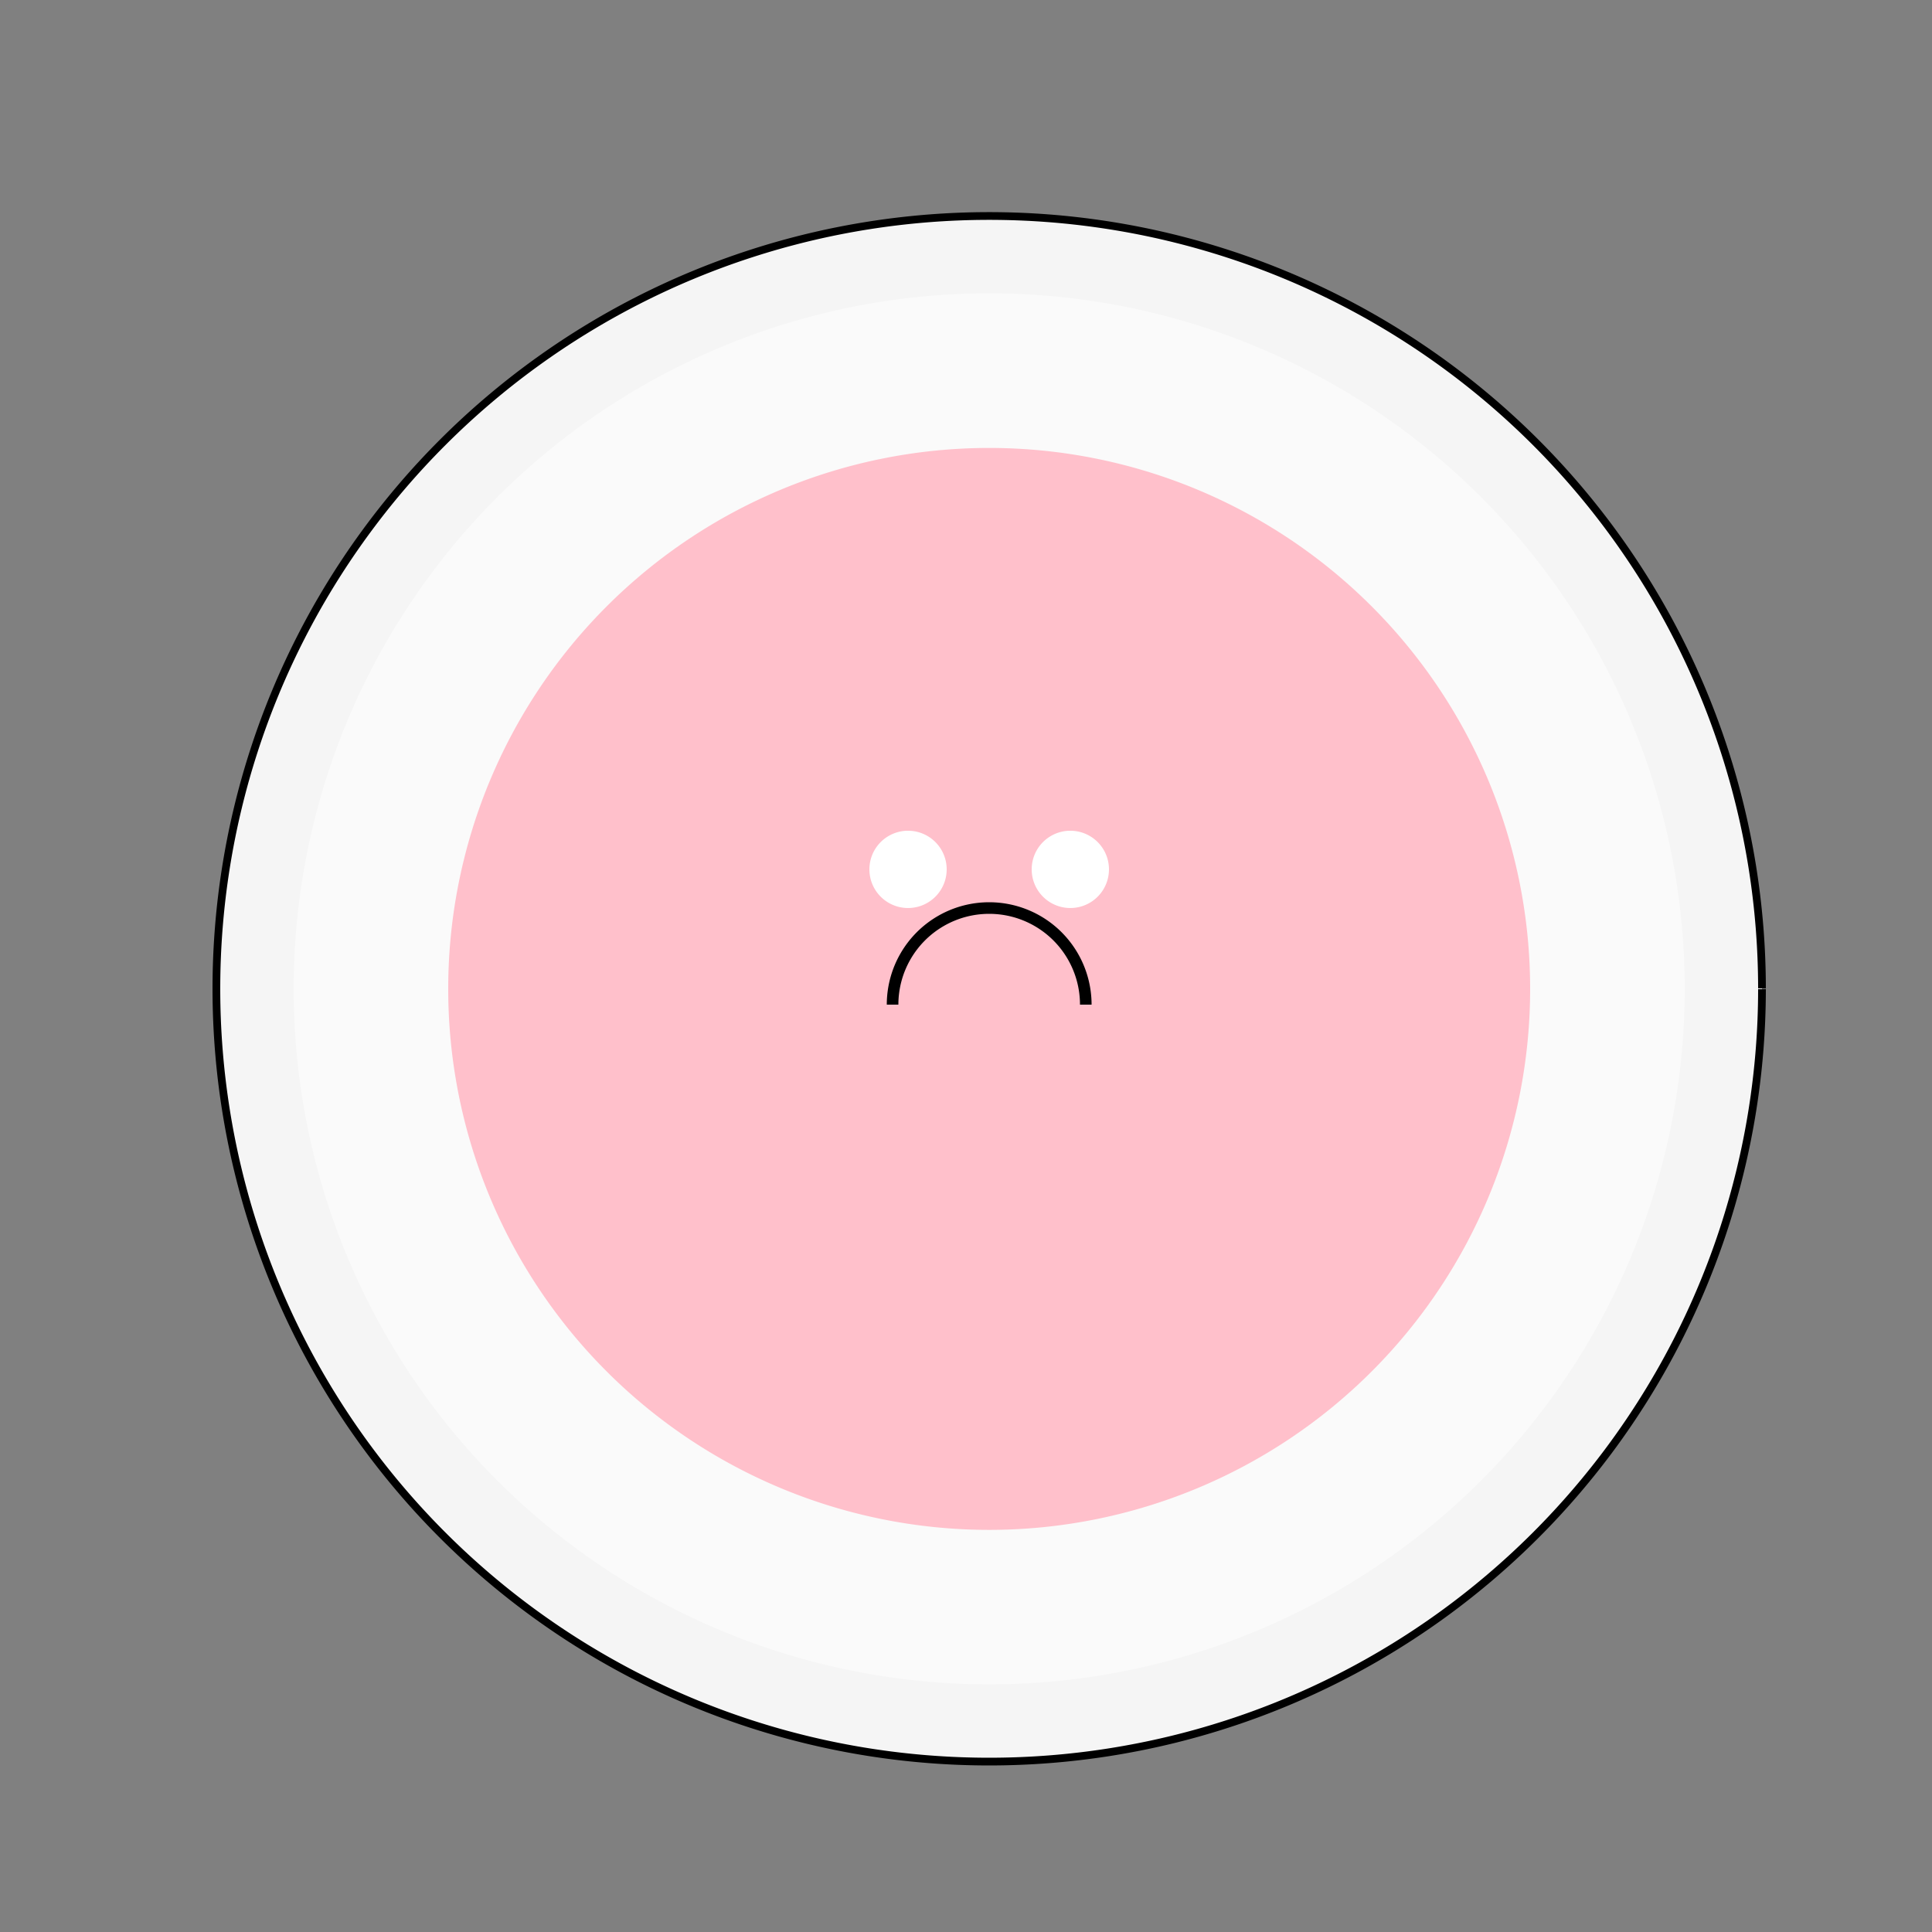 <!--

Generated by DrawGPT.
Free, open source, AI generated images in SVG, PNG, and HTML Canvas format.
https://drawgpt.ai

Created: 2023-09-27T04:28:37.934Z
Link: https://drawgpt.ai/prompt/90916/

-->
<svg xmlns="http://www.w3.org/2000/svg" xmlns:xlink="http://www.w3.org/1999/xlink" width="500" height="500"><rect width="100%" height="100%" fill="#808080" stroke="none"/><defs/><g><path fill="#F5F5F5" stroke="#000000" paint-order="fill stroke markers" d=" M 456 256 A 200 200 0 1 1 456 255.8" stroke-miterlimit="10" stroke-width="2" stroke-dasharray=""/><path fill="#E0E0E0" stroke="#000000" paint-order="fill stroke markers" d=" M 356 256 A 100 100 0 1 1 356 255.9" stroke-miterlimit="10" stroke-width="2" stroke-dasharray=""/><path fill="#FFFFFF" stroke="none" paint-order="stroke fill markers" d=" M 436 256 A 180 180 0 1 1 436 255.82" fill-opacity="0.5"/><path fill="#FFC0CB" stroke="none" paint-order="stroke fill markers" d=" M 396 256 A 140 140 0 1 1 396 255.86"/><path fill="#FFC0CB" stroke="none" paint-order="stroke fill markers" d=" M 326 256 A 70 70 0 1 1 326 255.93"/><path fill="#FFFFFF" stroke="none" paint-order="stroke fill markers" d=" M 245 225 A 10 10 0 1 1 245 224.99"/><path fill="#FFFFFF" stroke="none" paint-order="stroke fill markers" d=" M 287 225 A 10 10 0 1 1 287 224.99"/><path fill="none" stroke="#000000" paint-order="fill stroke markers" d=" M 231 260 A 25 25 0 0 1 281 260" stroke-miterlimit="10" stroke-width="3" stroke-dasharray=""/></g></svg>